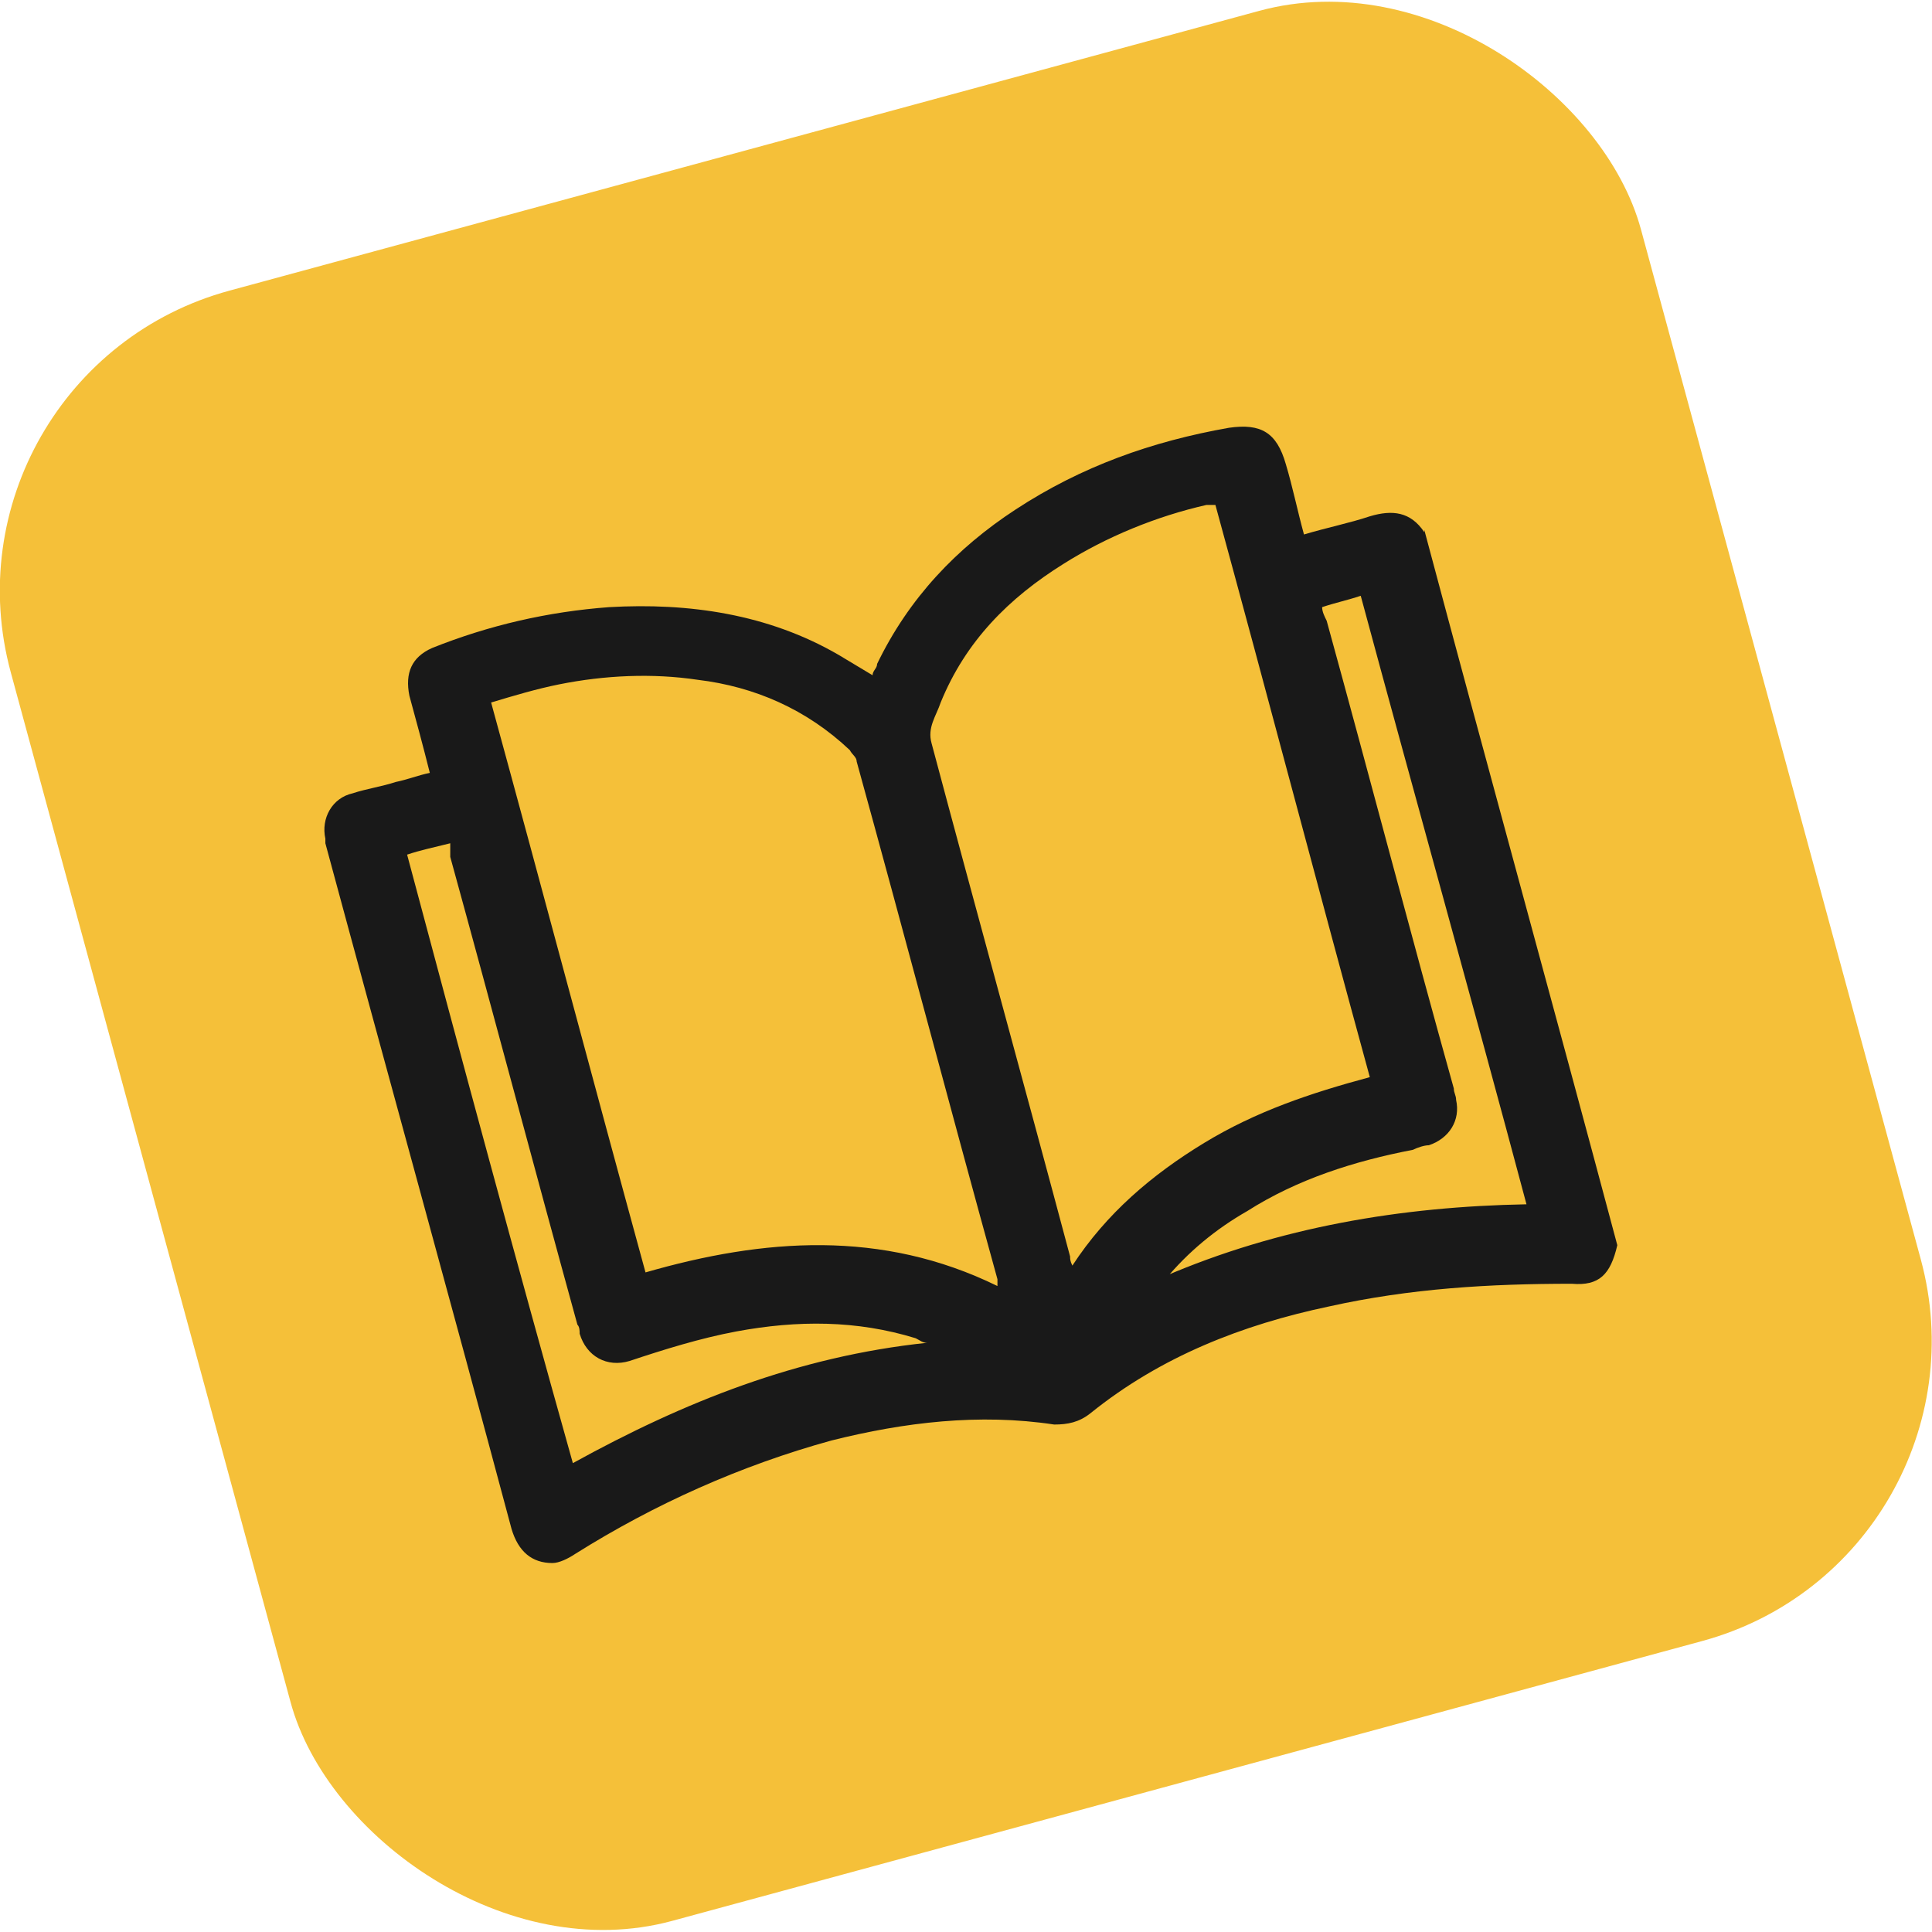 <?xml version="1.0" encoding="UTF-8"?>
<svg id="Layer_2" data-name="Layer 2" xmlns="http://www.w3.org/2000/svg" viewBox="0 0 85.09 85.09">
  <defs>
    <style>
      .cls-1 {
        fill: #f5c039;
      }

      .cls-1, .cls-2 {
        stroke-width: 0px;
      }

      .cls-2 {
        fill: #191919;
      }
    </style>
  </defs>
  <g id="Layer_1-2" data-name="Layer 1">
    <g>
      <rect class="cls-1" x="5.34" y="5.34" width="74.4" height="74.4" rx="13.7" ry="13.7" transform="translate(-9.67 12.64) rotate(-15.2)"/>
      <path class="cls-2" d="M62.73,23.34c2.8,10.5,5.7,21,8.5,31.5-.3,1.3-.8,1.8-2,1.7-3.6,0-7.1.2-10.7,1-3.8.8-7.4,2.2-10.5,4.7-.5.4-1,.5-1.6.5-3.3-.5-6.6-.1-9.8.7-4,1.1-7.8,2.8-11.3,5-.3.2-.7.4-1,.4-.9,0-1.5-.5-1.8-1.5-2.7-10.1-5.5-20.2-8.2-30.2v-.2c-.2-.9.3-1.8,1.2-2,.6-.2,1.3-.3,1.9-.5.5-.1,1-.3,1.5-.4-.3-1.2-.6-2.3-.9-3.4-.2-1,.1-1.7,1-2.1,2.5-1,5.1-1.6,7.8-1.8,3.5-.2,7,.3,10.1,2.1.5.3,1,.6,1.5.9,0-.2.2-.3.2-.5,1.4-2.9,3.5-5.1,6.1-6.8,2.9-1.9,6-3,9.4-3.6,1.4-.2,2.1.2,2.5,1.6.3,1,.5,2,.8,3.1,1-.3,2-.5,2.9-.8,1-.3,1.8-.2,2.4.7h0v-.1ZM21.63,30.94c2.3,8.4,4.5,16.7,6.8,25.1,5.2-1.5,10.4-1.9,15.5.6v-.3c-2.1-7.6-4.1-15.2-6.2-22.8,0-.2-.2-.3-.3-.5-1.9-1.8-4.2-2.8-6.7-3.1-2-.3-4.1-.2-6.1.2-1,.2-2,.5-3,.8h0ZM60.33,47.44c-2.3-8.4-4.5-16.8-6.8-25.2h-.4c-2.2.5-4.4,1.4-6.3,2.6-2.4,1.5-4.3,3.4-5.4,6.1-.2.6-.6,1.1-.4,1.8,2,7.5,4.1,15.1,6.1,22.6,0,.1,0,.2.1.4,1.5-2.3,3.5-4,5.8-5.4s4.7-2.2,7.3-2.9h0ZM51.23,56.24c5.1-2.2,10.5-3.1,16-3.2-2.4-9-4.9-17.9-7.3-26.8-.6.2-1.1.3-1.7.5,0,.2.1.4.2.6,1.9,6.9,3.7,13.8,5.6,20.6,0,.2.1.3.1.5.2.9-.3,1.7-1.2,2-.2,0-.5.1-.7.2-2.6.5-5.1,1.3-7.3,2.7-1.4.8-2.6,1.8-3.6,3h0l-.1-.1ZM40.83,59.14c-.2,0-.3-.1-.5-.2-2.6-.8-5.2-.8-7.9-.3-1.6.3-3.2.8-4.7,1.3-1,.3-1.9-.2-2.2-1.2,0-.1,0-.3-.1-.4-1.9-6.9-3.7-13.7-5.6-20.6v-.6c-.8.2-1.3.3-1.9.5,2.4,9,4.8,17.9,7.3,26.8,4.9-2.7,9.9-4.7,15.6-5.3h0Z"/>
    </g>
  </g>
</svg>